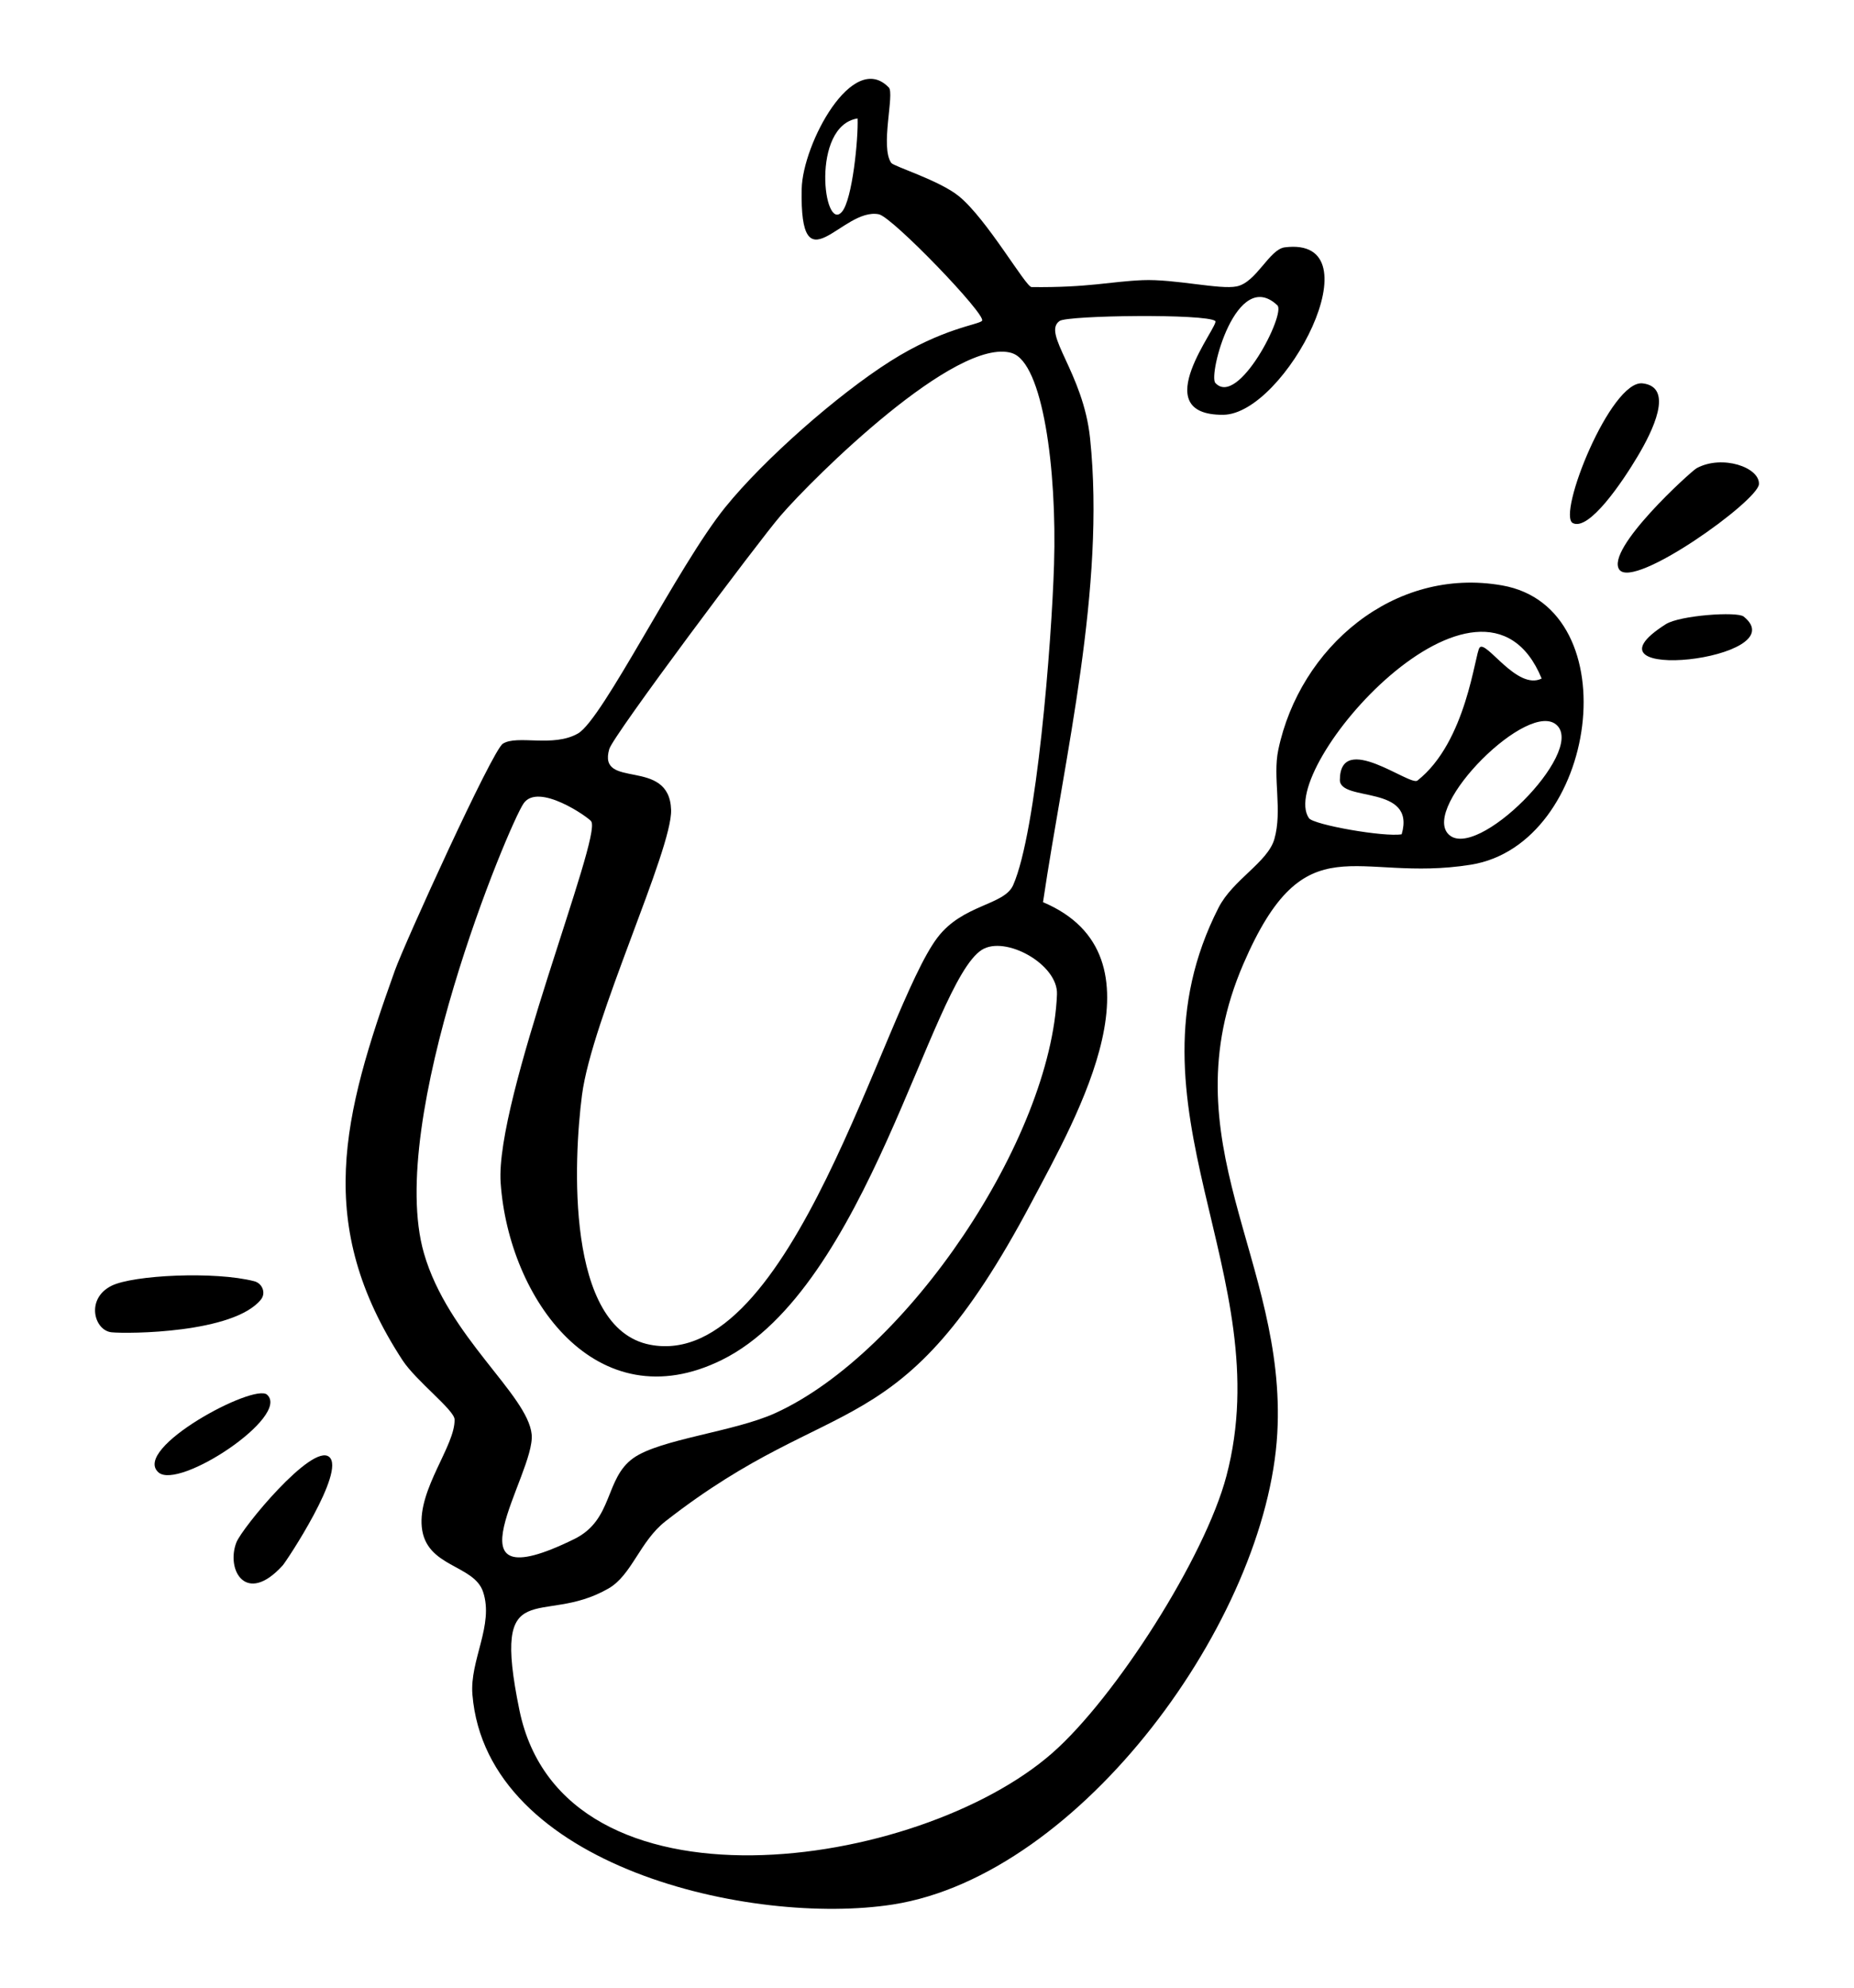<svg width="112" height="120" viewBox="0 0 112 120" fill="none" xmlns="http://www.w3.org/2000/svg">
<path d="M53.691 5.277C54.056 5.657 53.157 8.871 53.841 9.836C53.99 10.046 56.754 10.89 57.926 11.845C59.617 13.218 61.964 17.326 62.315 17.331C65.758 17.373 67.084 16.994 69.023 16.914C70.963 16.834 73.704 17.504 74.715 17.289C75.905 17.041 76.678 15.05 77.615 14.932C83.269 14.225 77.648 25.019 73.891 25.042C69.15 25.07 73.704 19.613 73.413 19.378C72.851 18.928 64.517 19.036 64.016 19.374C62.915 20.118 65.44 22.48 65.852 26.466C66.789 35.484 64.325 45.593 63.008 54.466C70.649 57.699 65.112 67.312 62.301 72.61C54.333 87.638 50.594 83.731 40.204 91.84C38.648 93.054 38.17 95.091 36.756 95.902C32.68 98.249 29.649 94.843 31.378 103.243C34.02 116.088 55.508 112.912 63.575 105.829C67.389 102.479 72.795 94.014 74.088 89.109C77.306 76.924 67.492 66.806 73.61 54.803C74.472 53.112 76.575 52.063 76.983 50.662C77.484 48.915 76.87 46.929 77.222 45.266C78.515 39.101 84.202 34.191 90.746 35.343C98.485 36.707 96.522 50.976 88.854 52.204C81.836 53.328 78.871 49.491 75.114 58.191C70.48 68.918 77.746 76.086 77.161 86.528C76.533 97.748 65.313 113.202 53.939 114.978C45.464 116.299 29.401 112.729 28.539 102.306C28.366 100.235 29.855 98.104 29.181 96.099C28.623 94.44 25.723 94.632 25.48 92.192C25.25 89.882 27.503 87.278 27.461 85.694C27.447 85.123 25.128 83.366 24.313 82.115C18.963 73.912 20.701 67.391 23.859 58.579C24.449 56.935 29.738 45.308 30.375 44.9C31.247 44.343 33.406 45.144 34.915 44.282C36.423 43.42 40.944 34.172 43.811 30.626C46.153 27.731 50.608 23.819 53.78 21.81C56.951 19.8 59.144 19.608 59.326 19.364C59.598 19.008 53.911 13.101 53.091 12.937C50.866 12.496 48.299 17.523 48.43 11.4C48.491 8.693 51.512 3.015 53.691 5.282V5.277ZM50.866 12.782C51.489 12.047 51.854 8.402 51.807 7.151C48.968 7.596 49.751 14.103 50.866 12.782ZM77.165 18.432C74.692 16.099 72.982 22.639 73.418 23.117C74.79 24.63 77.695 18.928 77.165 18.432ZM61.139 21.318C57.79 20.273 49.137 28.832 47.151 31.137C45.83 32.669 37.056 44.38 36.807 45.219C36.072 47.725 40.443 45.664 40.541 48.896C40.616 51.299 35.748 61.545 35.158 66.112C34.657 69.968 34.146 80.19 39.267 81.183C47.825 82.841 53.349 60.912 56.633 56.602C58.169 54.583 60.661 54.668 61.205 53.436C62.629 50.203 63.528 38.81 63.674 34.093C63.856 28.284 62.985 21.899 61.139 21.322V21.318ZM93.131 40.965C89.519 32.181 77.044 46.432 79.072 49.393C79.349 49.796 83.64 50.55 84.675 50.367C85.56 47.331 80.932 48.442 80.941 47.083C80.96 44.113 85.176 47.481 85.626 47.125C88.605 44.783 89.093 39.452 89.383 39.096C89.772 38.609 91.641 41.71 93.131 40.965ZM94.068 43.799C92.405 42.132 85.841 48.699 87.504 50.367C89.168 52.035 95.731 45.467 94.068 43.799ZM35.72 49.59C35.524 49.322 32.521 47.233 31.635 48.498C30.75 49.763 23.292 67.639 25.611 75.664C27.063 80.7 31.884 84.195 32.118 86.598C32.352 89.001 26.562 96.918 34.704 92.909C37.069 91.742 36.517 89.254 38.269 88.022C39.89 86.879 44.34 86.444 46.828 85.315C54.806 81.693 63.5 68.754 63.852 60.032C63.927 58.214 60.718 56.448 59.308 57.347C56.192 59.338 52.398 77.749 43.619 82.096C36.029 85.853 30.727 78.391 30.244 71.406C29.897 66.389 36.386 50.503 35.716 49.594L35.72 49.59Z" fill="black"/>
<path d="M15.361 77.351C15.848 77.477 16.082 78.063 15.763 78.456C14.114 80.494 7.725 80.532 6.741 80.433C5.682 80.326 5.162 78.405 6.741 77.623C8.048 76.976 12.981 76.737 15.361 77.351Z" fill="black"/>
<path d="M97.824 34.393C96.958 33.165 102.153 28.453 102.495 28.265C104.041 27.431 106.313 28.218 106.257 29.23C106.201 30.242 98.691 35.615 97.824 34.388V34.393Z" fill="black"/>
<path d="M95.018 31.582C94.039 31.099 97.304 22.915 99.234 23.145C101.164 23.374 99.815 26.063 98.939 27.534C97.998 29.118 95.997 32.064 95.018 31.582Z" fill="black"/>
<path d="M16.134 84.2C17.572 85.502 10.793 89.981 9.571 88.889C7.95 87.446 15.347 83.488 16.134 84.2Z" fill="black"/>
<path d="M17.061 94.525C14.864 96.933 13.641 94.778 14.278 93.124C14.611 92.253 18.86 87.104 19.886 87.957C20.912 88.809 17.305 94.262 17.061 94.529V94.525Z" fill="black"/>
<path d="M105.334 37.222C108.599 39.831 94.849 41.344 100.635 37.681C101.473 37.152 104.935 36.903 105.334 37.222Z" fill="black"/>
</svg>
